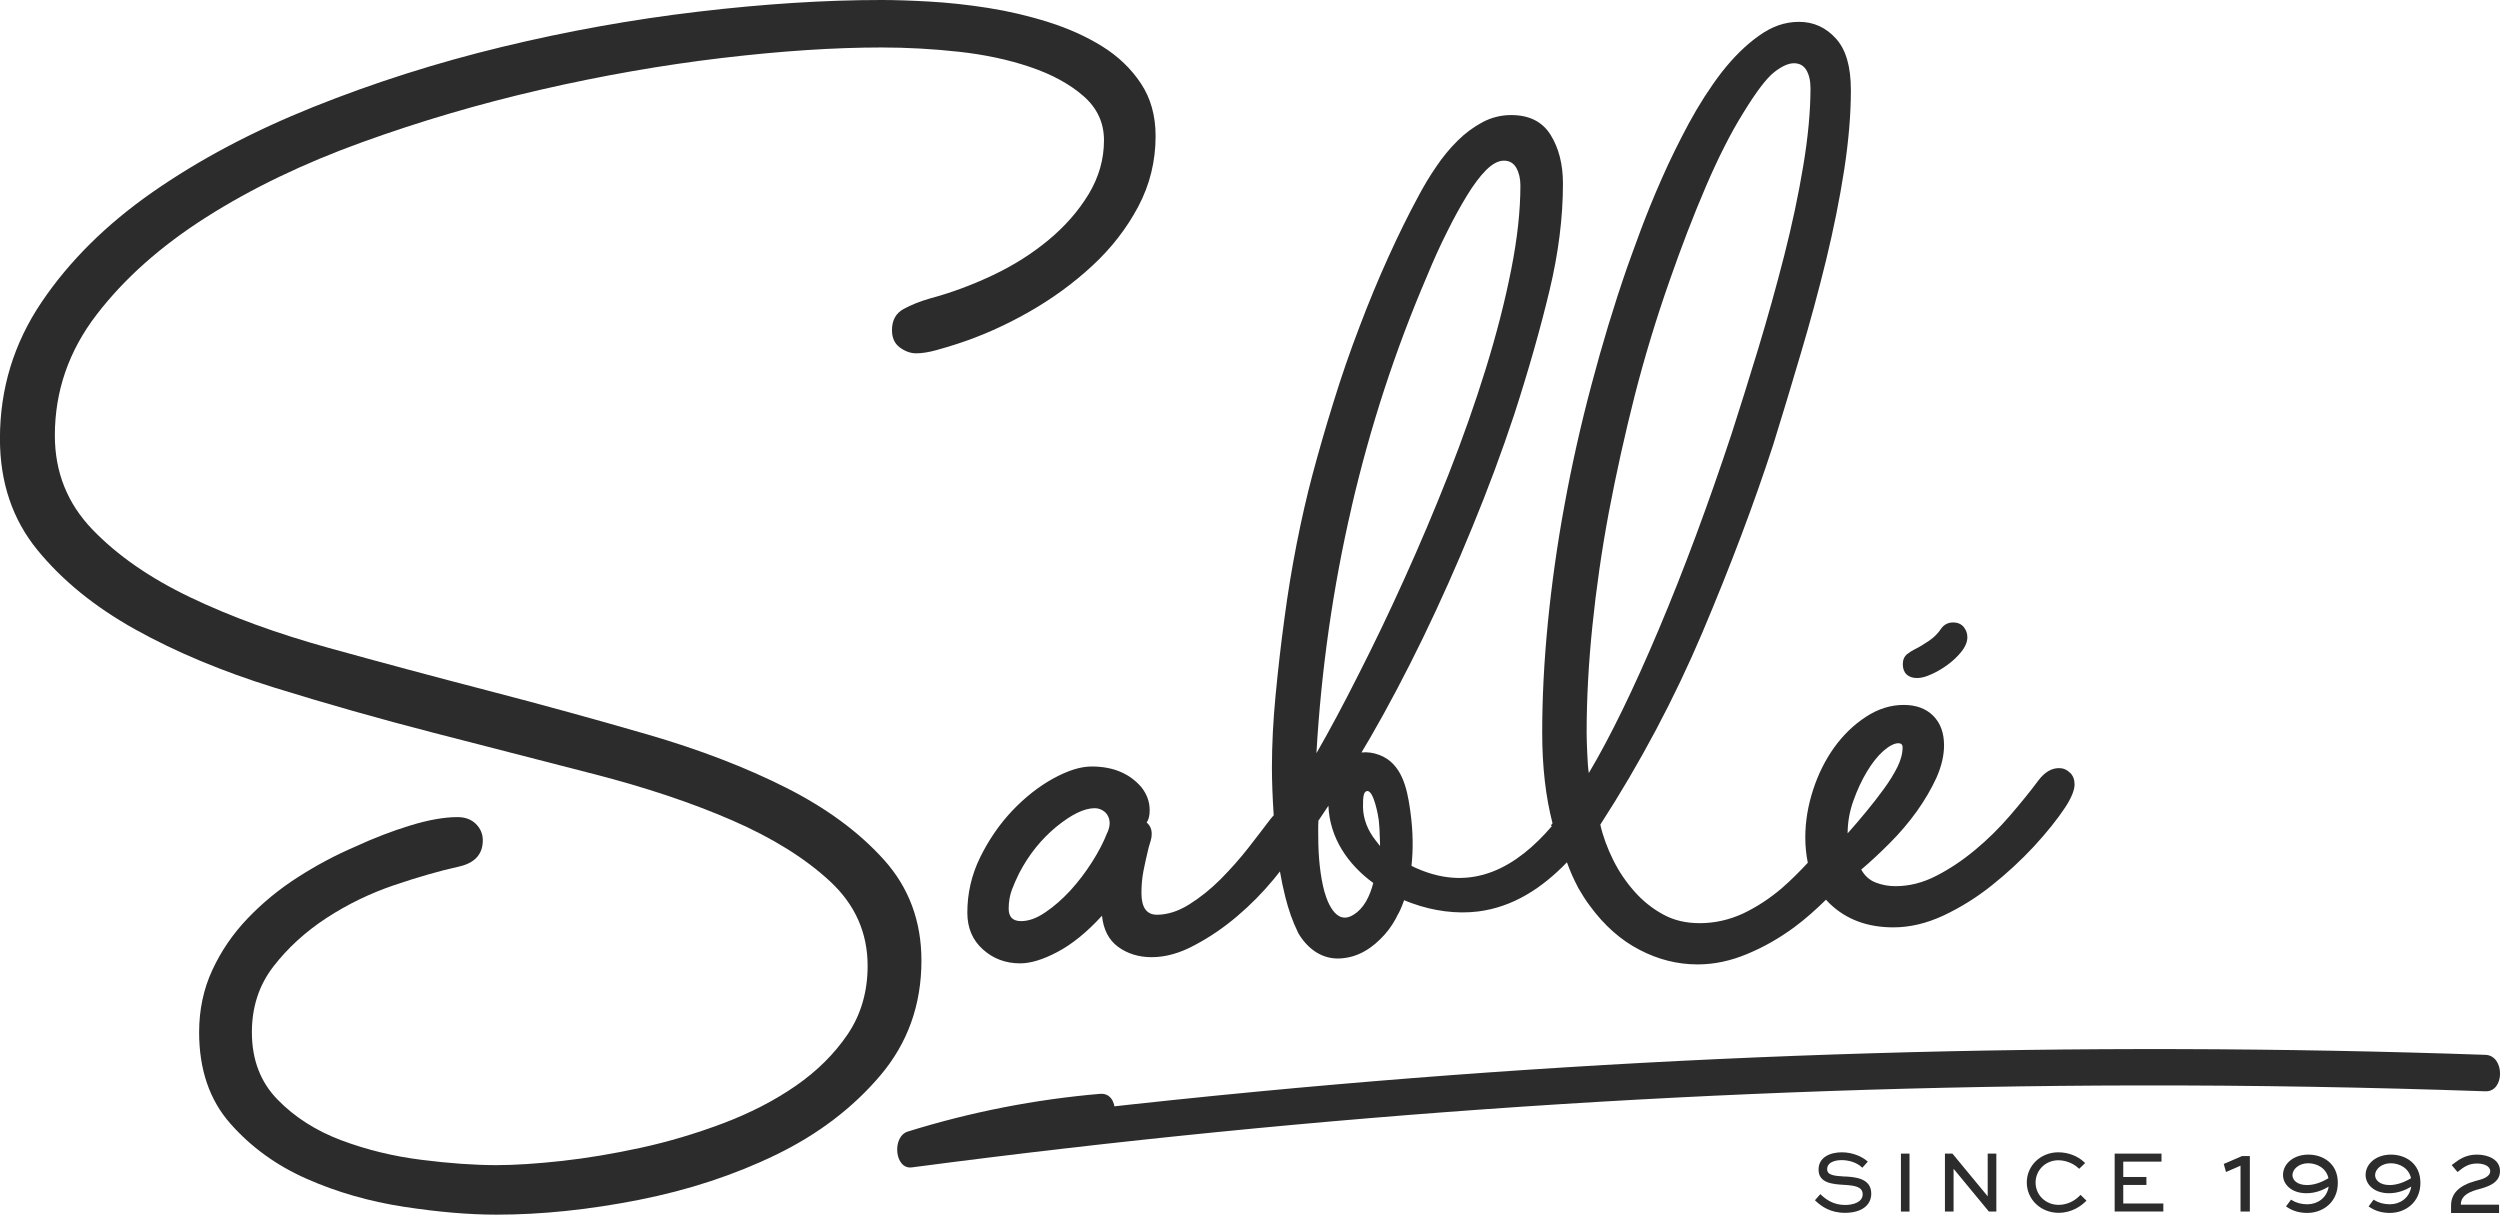 <?xml version="1.0" encoding="UTF-8"?>
<svg id="Layer_2" data-name="Layer 2" xmlns="http://www.w3.org/2000/svg" viewBox="0 0 477.11 231.81">
  <defs>
    <style>
      .cls-1 {
        fill: #2c2c2c;
      }
    </style>
  </defs>
  <g id="Layer_1-2" data-name="Layer 1">
    <g>
      <g>
        <path class="cls-1" d="M209.98,208.75c-12.42,1.06-24.67,3.45-36.73,7.2-3.06.95-2.54,7.27.77,6.84,77.61-10.23,155.65-15.5,233.73-15.64,22.2-.04,44.39.35,66.58,1.12,3.72.13,3.72-6.83,0-6.96-78.04-2.71-156.18-.42-234,6.98-22.13,2.1-44.23,4.63-66.3,7.54.26,2.28.51,4.56.77,6.84,11.57-3.6,23.28-5.93,35.19-6.95,3.69-.32,3.72-7.28,0-6.96h0Z"/>
        <path class="cls-1" d="M208.47,50.71c3.62-3.35,6.54-7.11,8.75-11.27,2.21-4.16,3.32-8.65,3.32-13.48,0-3.89-.94-7.24-2.82-10.06-1.88-2.82-4.33-5.16-7.35-7.04-3.02-1.88-6.44-3.42-10.26-4.63-3.82-1.21-7.68-2.11-11.57-2.72-3.89-.61-7.62-1.01-11.17-1.21-3.56-.2-6.61-.3-9.15-.3-10.73,0-22.37.74-34.91,2.22-12.55,1.48-25.05,3.72-37.53,6.74-12.48,3.02-24.48,6.84-36.02,11.47-11.54,4.63-21.73,10.03-30.59,16.2-8.86,6.17-15.93,13.18-21.23,21.03-5.3,7.85-7.95,16.53-7.95,26.06,0,8.32,2.38,15.4,7.14,21.23,4.76,5.84,11,10.9,18.71,15.19,7.71,4.29,16.53,7.98,26.46,11.07,9.93,3.08,20.09,5.97,30.49,8.65,10.39,2.68,20.56,5.3,30.48,7.85,9.93,2.55,18.75,5.5,26.46,8.85,7.71,3.36,13.95,7.24,18.71,11.67,4.76,4.43,7.14,9.79,7.14,16.1,0,4.96-1.28,9.32-3.82,13.08-2.55,3.75-5.87,7.04-9.96,9.86-4.09,2.82-8.72,5.19-13.89,7.14-5.16,1.94-10.36,3.49-15.59,4.63-5.23,1.14-10.26,1.98-15.09,2.52-4.83.53-8.99.8-12.48.8-4.16,0-8.92-.33-14.29-1.01-5.37-.67-10.46-1.91-15.29-3.72-4.83-1.81-8.89-4.39-12.17-7.75-3.29-3.35-4.93-7.65-4.93-12.88,0-4.83,1.37-9.02,4.13-12.58,2.75-3.55,6.14-6.64,10.16-9.26,4.03-2.62,8.32-4.69,12.88-6.24,4.56-1.54,8.65-2.72,12.27-3.52,3.08-.67,4.63-2.35,4.63-5.03,0-1.21-.44-2.25-1.31-3.12-.88-.87-2.05-1.31-3.52-1.31-2.55,0-5.57.54-9.06,1.61-3.49,1.07-6.98,2.42-10.46,4.03-3.76,1.61-7.41,3.56-10.97,5.84-3.56,2.28-6.74,4.9-9.56,7.85-2.82,2.95-5.07,6.24-6.74,9.86-1.68,3.62-2.52,7.58-2.52,11.87,0,7.11,1.98,12.91,5.94,17.41,3.96,4.49,8.82,8.02,14.59,10.56,5.77,2.55,11.94,4.32,18.51,5.33,6.57,1.01,12.48,1.51,17.71,1.51,8.58,0,17.64-.94,27.17-2.82,9.52-1.88,18.28-4.77,26.26-8.65,7.98-3.89,14.59-8.92,19.82-15.09,5.23-6.17,7.85-13.48,7.85-21.93,0-7.51-2.38-13.92-7.14-19.22-4.76-5.3-11-9.89-18.71-13.78-7.72-3.89-16.53-7.28-26.46-10.16-9.93-2.88-20.06-5.67-30.38-8.35-10.33-2.68-20.46-5.4-30.38-8.15-9.93-2.75-18.75-5.97-26.46-9.66-7.72-3.69-13.95-8.02-18.71-12.98-4.76-4.96-7.14-10.93-7.14-17.91,0-8.45,2.65-16.13,7.95-23.04,5.3-6.91,12.27-13.11,20.93-18.61,8.65-5.5,18.54-10.26,29.68-14.29,11.13-4.03,22.54-7.38,34.21-10.06,11.67-2.68,23.17-4.69,34.51-6.04,11.33-1.34,21.5-2.01,30.49-2.01,4.83,0,9.72.27,14.69.81,4.96.54,9.52,1.51,13.68,2.92,4.16,1.41,7.55,3.26,10.16,5.54,2.62,2.28,3.92,5.1,3.92,8.45,0,3.62-.98,7.04-2.92,10.26-1.95,3.22-4.5,6.14-7.65,8.75-3.15,2.62-6.71,4.87-10.67,6.74-3.96,1.88-7.95,3.35-11.97,4.43-1.88.54-3.56,1.21-5.03,2.01-1.48.81-2.22,2.15-2.22,4.03,0,1.48.5,2.58,1.51,3.32,1.01.74,2.04,1.11,3.12,1.11s2.35-.2,3.82-.6c1.48-.41,2.82-.81,4.03-1.21,4.56-1.48,9.09-3.49,13.58-6.04,4.49-2.55,8.55-5.5,12.17-8.86Z"/>
        <path class="cls-1" d="M395.03,147.48c-.58-.6-1.28-.89-2.07-.89-1.45,0-2.76.78-3.95,2.36-1.58,2.13-3.4,4.36-5.44,6.73-2.04,2.37-4.25,4.55-6.63,6.52-2.37,1.98-4.84,3.63-7.4,4.94-2.57,1.33-5.17,1.98-7.81,1.98-1.33,0-2.57-.23-3.76-.69-1.19-.46-2.11-1.29-2.76-2.48,1.7-1.43,3.51-3.12,5.42-5.03,1.91-1.91,3.63-3.93,5.15-6.04,1.51-2.11,2.76-4.25,3.76-6.41.97-2.18,1.47-4.25,1.47-6.24,0-2.37-.69-4.25-2.07-5.63-1.38-1.38-3.26-2.07-5.63-2.07-2.5,0-4.91.76-7.21,2.27-2.32,1.52-4.32,3.45-6.04,5.83-1.7,2.37-3.06,5.08-4.04,8.11-.99,3.03-1.49,6.06-1.49,9.09,0,1.74.18,3.33.48,4.82-1.56,1.68-3.19,3.31-4.92,4.82-2.3,1.97-4.78,3.6-7.4,4.85-2.64,1.22-5.4,1.86-8.31,1.86-2.64,0-4.98-.55-7.01-1.68-2.05-1.12-3.86-2.57-5.44-4.36-1.58-1.77-2.94-3.77-4.06-6.01-1.12-2.27-1.95-4.5-2.46-6.75,7.64-11.83,14.14-24.07,19.47-36.65,5.33-12.6,9.85-24.55,13.53-35.87,1.72-5.54,3.47-11.3,5.24-17.33,1.79-6.01,3.4-11.96,4.85-17.89,1.43-5.92,2.59-11.66,3.45-17.2.85-5.53,1.28-10.61,1.28-15.2s-.96-7.79-2.85-9.88c-1.91-2.11-4.25-3.19-7.03-3.19s-5.21.89-7.71,2.68c-2.5,1.77-4.87,4.13-7.12,7.01-2.23,2.92-4.3,6.15-6.22,9.69-1.91,3.56-3.63,7.05-5.14,10.49-1.52,3.44-2.83,6.66-3.97,9.69-1.12,3.01-2,5.47-2.66,7.3-2.52,7.26-4.78,14.74-6.82,22.46-2.05,7.69-3.76,15.36-5.14,22.92-1.4,7.58-2.44,15.06-3.17,22.43-.73,7.39-1.08,14.38-1.08,20.97s.67,12.26,1.97,17.31c-.07.12-.21.25-.3.37.05.05.11.12.16.19-6.63,7.72-15.06,12.75-25.72,8.06-.35-.14-.71-.32-1.06-.5.32-2.87.35-6.38-.23-10.51,0-.05-.02-.09-.02-.14-.02-.09-.02-.2-.04-.28-.57-3.97-1.61-8.63-5.81-10.22-1.2-.46-2.36-.6-3.44-.48.55-.94,1.1-1.86,1.67-2.82,3.44-5.95,6.78-12.29,10.08-19.08,3.29-6.8,6.43-13.82,9.39-21.08,2.98-7.23,5.65-14.4,8.01-21.52,2.78-8.59,5.01-16.46,6.73-23.65,1.72-7.16,2.57-13.98,2.57-20.44,0-3.68-.8-6.78-2.37-9.3-1.58-2.52-4.09-3.76-7.51-3.76-1.98,0-3.83.48-5.54,1.4-1.7.92-3.29,2.09-4.73,3.54-1.45,1.43-2.82,3.1-4.06,4.94-1.26,1.84-2.41,3.76-3.45,5.74-1.86,3.44-3.74,7.25-5.65,11.46-1.91,4.22-3.76,8.66-5.53,13.36-1.79,4.66-3.44,9.44-4.94,14.31-1.52,4.87-2.87,9.57-4.06,14.03-1.06,3.99-2.04,8.29-2.96,12.95-.92,4.69-1.72,9.51-2.37,14.46-.67,4.92-1.22,9.8-1.68,14.63-.46,4.8-.69,9.37-.69,13.73,0,2.57.11,5.6.34,9.09-.18.21-.34.35-.53.6-1.19,1.56-2.6,3.42-4.25,5.53-1.65,2.13-3.44,4.11-5.33,6.04-1.91,1.91-3.93,3.53-6.04,4.85-2.11,1.31-4.15,1.95-6.13,1.95s-2.96-1.38-2.96-4.13c0-1.45.12-2.89.39-4.27.27-1.36.6-2.85.99-4.45.12-.41.27-.83.39-1.29.14-.46.19-.89.19-1.28,0-.92-.32-1.63-.97-2.18.39-.53.58-1.31.58-2.36,0-1.58-.53-3.05-1.58-4.38-2.25-2.62-5.4-3.95-9.5-3.95-2.11,0-4.53.76-7.32,2.29-2.76,1.51-5.37,3.58-7.81,6.13-2.43,2.57-4.48,5.54-6.13,8.89-1.65,3.35-2.46,6.89-2.46,10.58,0,2.92.99,5.24,2.96,7.01,1.98,1.79,4.36,2.67,7.12,2.67,1.98,0,4.36-.71,7.12-2.18,2.76-1.45,5.6-3.74,8.5-6.91.27,2.64,1.28,4.61,3.06,5.93,1.77,1.29,3.91,1.98,6.41,1.98,2.64,0,5.39-.76,8.22-2.3,2.83-1.49,5.53-3.33,8.1-5.51,2.57-2.18,4.87-4.52,6.93-7.01.43-.53.83-1.05,1.24-1.54.28,1.63.62,3.28,1.03,4.89.6,2.41,1.4,4.66,2.37,6.66.09.18.21.43.37.66,1.75,2.71,4.41,4.59,7.76,4.39,3.47-.2,6.18-2.02,8.45-4.55,1.06-1.19,1.93-2.55,2.62-4.02v.04s.51-.89,1.1-2.59c.48.21.96.39,1.45.57,4.15,1.51,8.59,2.09,12.63,1.59,6.71-.83,12.28-4.5,16.99-9.39.28.76.74,1.95.97,2.44.35.78.73,1.56,1.12,2.3l.05.12c.69,1.2,1.43,2.37,2.23,3.44,2.76,3.77,5.93,6.57,9.5,8.41,3.56,1.86,7.25,2.78,11.07,2.78,3.15,0,6.32-.67,9.48-2,3.17-1.31,6.16-3.03,9-5.12,2.13-1.58,4.11-3.35,6.02-5.23.27.28.51.57.8.83,3.15,2.98,7.17,4.45,12.05,4.45,3.17,0,6.36-.76,9.6-2.27,3.22-1.52,6.29-3.42,9.19-5.74,2.89-2.3,5.56-4.77,8.01-7.4,2.43-2.64,4.45-5.14,6.02-7.51,1.19-1.84,1.77-3.29,1.77-4.36,0-.92-.28-1.68-.89-2.27ZM211.29,158.96c-.67,1.74-1.63,3.58-2.87,5.54-1.26,1.98-2.64,3.79-4.16,5.46-1.51,1.63-3.1,3.03-4.73,4.13-1.67,1.15-3.21,1.7-4.66,1.7-1.58,0-2.37-.78-2.37-2.39,0-1.29.21-2.48.6-3.56.39-1.03.85-2.09,1.38-3.15,1.84-3.56,4.22-6.52,7.12-8.91,2.89-2.36,5.33-3.54,7.32-3.54.73,0,1.35.25,1.9.69.55.48,1.54,1.75.48,4.04ZM257.93,96.81c3.56-15.36,8.38-30.1,14.44-44.2,1.19-2.91,2.44-5.67,3.76-8.29,1.31-2.66,2.6-4.98,3.86-7.05,1.24-2.02,2.46-3.65,3.65-4.84,1.19-1.17,2.3-1.77,3.37-1.77s1.84.46,2.37,1.38c.51.92.78,2.05.78,3.35,0,4.77-.58,10.15-1.77,16.12-1.19,6.02-2.8,12.29-4.85,18.9-2.04,6.59-4.41,13.29-7.1,20.14-2.71,6.87-5.51,13.48-8.41,19.88-2.89,6.41-5.79,12.45-8.7,18.17-2.89,5.74-5.6,10.81-8.1,15.15.92-15.94,3.15-31.6,6.71-46.94ZM258.34,174.55c-3.54,2.3-5.3-2.91-5.85-5.46-.76-3.45-.94-7.05-.92-10.56,0-.64,0-1.28.04-1.91.62-.92,1.26-1.88,1.91-2.85.23,6.09,3.68,11.18,8.56,14.74-.67,2.6-1.82,4.87-3.74,6.04ZM262.55,160.41c-1.56-1.97-2.37-4.11-2.43-6.31-.04-2.27.18-3.08.81-3.14h.04c1.24,0,2.09,4.91,2.16,5.56.11.97.18,2.18.21,3.6l.04,1.35-.83-1.06ZM303.21,147.51c-.14-.92-.23-2.21-.3-3.86-.07-1.63-.11-2.92-.11-3.84,0-6.47.37-13.25,1.1-20.37.73-7.1,1.77-14.37,3.15-21.74,1.4-7.39,3.05-14.81,4.94-22.27,1.91-7.44,4.13-14.72,6.63-21.84,2.25-6.45,4.55-12.44,6.93-17.98,2.37-5.53,4.75-10.22,7.12-14.03,2.5-4.09,4.48-6.68,5.93-7.81,1.43-1.12,2.69-1.7,3.76-1.7s1.84.44,2.36,1.29c.53.89.8,2.04.8,3.47,0,4.36-.46,9.3-1.38,14.81-.92,5.56-2.14,11.28-3.65,17.2-1.52,5.95-3.17,11.83-4.94,17.7-1.79,5.86-3.47,11.25-5.05,16.14-4.48,13.55-9.12,26.04-13.94,37.45-4.82,11.41-9.26,20.53-13.34,27.39ZM353.71,152.81c.73-2.04,1.58-3.88,2.57-5.53.99-1.65,2.04-2.98,3.15-3.97,1.13-.97,2.09-1.47,2.87-1.47.53,0,.8.27.8.78,0,1.19-.34,2.44-.99,3.76-.66,1.33-1.51,2.71-2.57,4.16-1.06,1.45-2.18,2.91-3.37,4.34-1.19,1.45-2.37,2.83-3.56,4.16,0-2.11.37-4.18,1.1-6.24Z"/>
        <path class="cls-1" d="M374.82,119.73c-.48-.62-1.18-.94-2.08-.94-.97,0-1.77.42-2.31,1.22-.57.86-1.33,1.62-2.26,2.26-.97.67-1.9,1.23-2.76,1.65-.57.29-1.04.59-1.44.91h0c-.55.45-.83,1.1-.83,1.93,0,1.68,1,2.64,2.73,2.64.77,0,1.67-.24,2.77-.74,1.03-.46,2.06-1.07,3.06-1.8,1.01-.74,1.88-1.56,2.58-2.44.79-.97,1.18-1.92,1.18-2.81,0-.69-.22-1.33-.65-1.89Z"/>
      </g>
      <g>
        <path class="cls-1" d="M352.1,224.53l-.03.28.02-.28h-.08c-2-.11-3.31-.27-3.31-1.39,0-1.66,2.28-1.74,2.74-1.74,1.75,0,3.09.66,3.76,1.27l.21.19,1.05-1.17-.23-.19c-.92-.77-2.65-1.59-4.74-1.59s-4.43.86-4.43,3.3c0,2.63,2.78,2.79,5.01,2.92,1.87.12,3.41.34,3.41,1.8s-1.73,2.03-3.35,2.03c-2.25,0-3.65-1.07-4.52-1.87l-.21-.2-1.03,1.17.2.19c1.03.95,2.71,2.21,5.54,2.21,3.09,0,5.01-1.4,5.01-3.66,0-2.97-3.13-3.17-5.01-3.28Z"/>
        <rect class="cls-1" x="362.78" y="220.16" width="1.64" height="11.06"/>
        <polygon class="cls-1" points="379.34 228.31 372.61 220.16 371.18 220.16 371.18 231.21 372.83 231.21 372.83 223.06 379.56 231.21 380.99 231.21 380.99 220.16 379.34 220.16 379.34 228.31"/>
        <path class="cls-1" d="M396.85,228.24c-1.06,1.08-2.51,1.7-3.98,1.7-2.46,0-4.39-1.87-4.39-4.25s1.91-4.26,4.34-4.26c1.36,0,2.8.56,3.78,1.45l.2.18,1.13-1.1-.21-.2c-1.23-1.16-3.06-1.85-4.9-1.85-3.37,0-6.02,2.53-6.02,5.76s2.67,5.79,6.07,5.79c2.55,0,4.3-1.33,5.11-2.12l.21-.2-1.13-1.11-.2.2Z"/>
        <polygon class="cls-1" points="405.21 226.14 409.63 226.14 409.63 224.62 405.21 224.62 405.21 221.69 412.51 221.69 412.51 220.16 403.57 220.16 403.57 231.21 412.86 231.21 412.86 229.68 405.21 229.68 405.21 226.14"/>
        <polygon class="cls-1" points="424.39 222.13 424.82 223.67 427.59 222.46 427.59 231.21 429.37 231.21 429.37 220.63 427.87 220.63 424.39 222.13"/>
        <path class="cls-1" d="M440.53,220.35c-2.75,0-4.83,1.68-4.83,3.9,0,1.72,1.54,3.47,4.48,3.47,1.72,0,3.19-.62,4.23-1.26-.33,2.22-2.22,3.37-4.06,3.37-1.1,0-2.13-.27-2.9-.75l-.22-.14-.96,1.3.25.16c1.07.72,2.35,1.08,3.82,1.08,2.89,0,5.82-1.97,5.82-5.74s-2.91-5.39-5.61-5.39ZM440.49,222c1.64,0,3.44.88,3.88,2.85-1.4.86-2.82,1.31-4.1,1.31-1.9,0-2.77-.98-2.77-1.89,0-1.1,1.2-2.27,2.99-2.27Z"/>
        <path class="cls-1" d="M456.29,220.35c-2.75,0-4.83,1.68-4.83,3.9,0,1.72,1.54,3.47,4.48,3.47,1.72,0,3.19-.62,4.23-1.26-.33,2.22-2.22,3.37-4.06,3.37-1.1,0-2.13-.27-2.9-.75l-.22-.14-.96,1.3.25.16c1.07.72,2.35,1.08,3.82,1.08,2.89,0,5.82-1.97,5.82-5.74s-2.91-5.39-5.61-5.39ZM456.25,222c1.64,0,3.44.88,3.88,2.85-1.4.86-2.82,1.31-4.09,1.31-1.9,0-2.77-.98-2.77-1.89,0-1.1,1.2-2.27,2.99-2.27Z"/>
        <path class="cls-1" d="M472.69,227.06l.39-.11c1.6-.45,4.03-1.13,4.03-3.47,0-2.16-2.21-3.13-4.41-3.13s-3.51,1.01-4.56,1.81l-.25.19,1.12,1.33.22-.18c.98-.79,1.92-1.45,3.49-1.45,1.25,0,2.52.45,2.52,1.46,0,1.15-1.68,1.58-2.58,1.81l-.2.05c-3.16.87-4.69,2.41-4.69,4.7v1.43h9.16v-1.59h-7.3c.02-1.38.91-2.21,3.05-2.86Z"/>
      </g>
    </g>
  </g>
</svg>